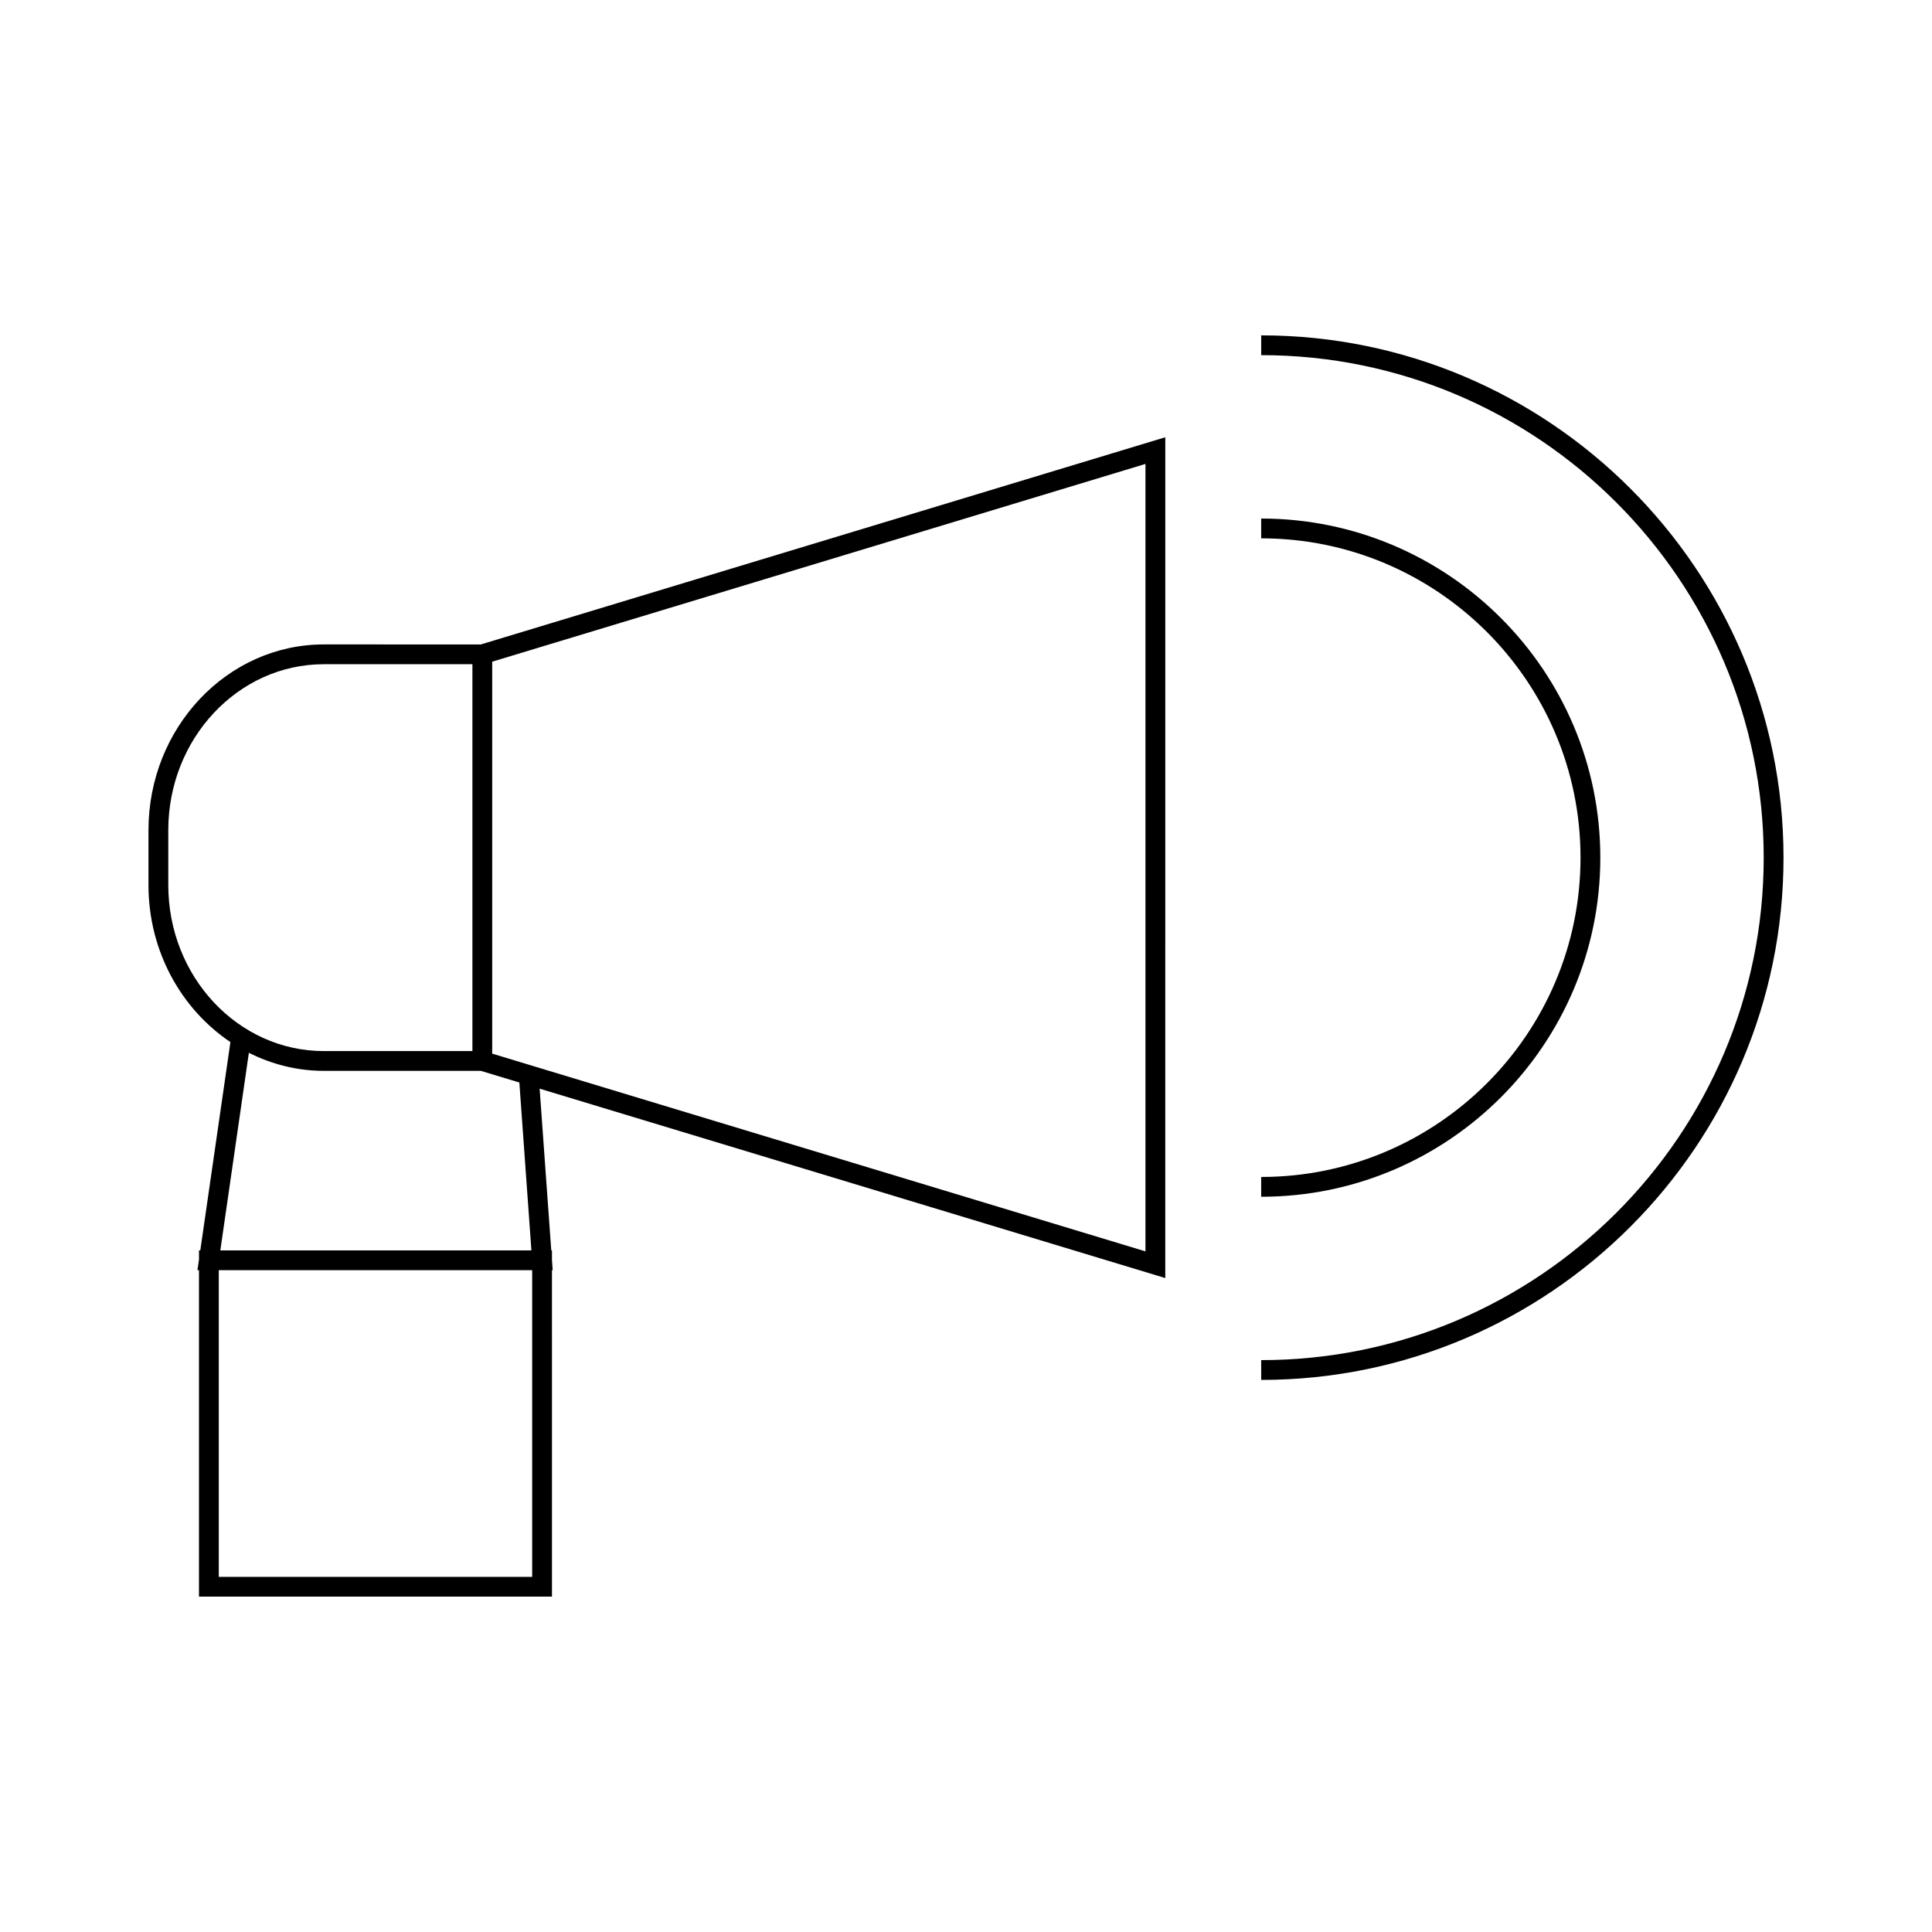 <?xml version="1.0" encoding="UTF-8"?>
<!-- Uploaded to: SVG Repo, www.svgrepo.com, Generator: SVG Repo Mixer Tools -->
<svg fill="#000000" width="800px" height="800px" version="1.1" viewBox="144 144 512 512" xmlns="http://www.w3.org/2000/svg">
 <g>
  <path d="m229.81 314.78c-25.617 0-46.461 22.082-46.461 49.227v14.555c0 17.504 8.691 32.863 21.715 41.598l-7.984 55.207h-0.344v2.43l-0.414 2.816h0.41v86.508h93.547l-0.004-86.508h0.195l-0.195-2.715v-2.535h-0.184l-3.082-42.855 165.8 50.188 0.004-222.82-181.39 54.91zm-41.211 63.777v-14.555c0-24.25 18.484-43.977 41.211-43.977h39.383v102.52h-39.383c-22.727 0-41.211-19.73-41.211-43.984zm21.355 44.445c6.031 3.035 12.746 4.785 19.852 4.785h41.617l10.211 3.09 3.195 44.488-82.441 0.004zm75.078 138.88h-83.051v-81.266h83.051zm-10.594-242.53 173.12-52.406v208.68l-173.12-52.402z"/>
  <path d="m478.23 232.87v5.246c73.43 0 133.17 59.738 133.17 133.17 0 73.426-59.738 133.16-133.17 133.16v5.246c76.32 0 138.42-62.09 138.42-138.41-0.004-76.32-62.098-138.41-138.42-138.41z"/>
  <path d="m568.1 371.29c0-49.551-40.316-89.871-89.871-89.871v5.246c46.66 0 84.625 37.957 84.625 84.625 0 46.66-37.965 84.617-84.625 84.617v5.246c49.562 0.004 89.871-40.305 89.871-89.863z"/>
 </g>
</svg>